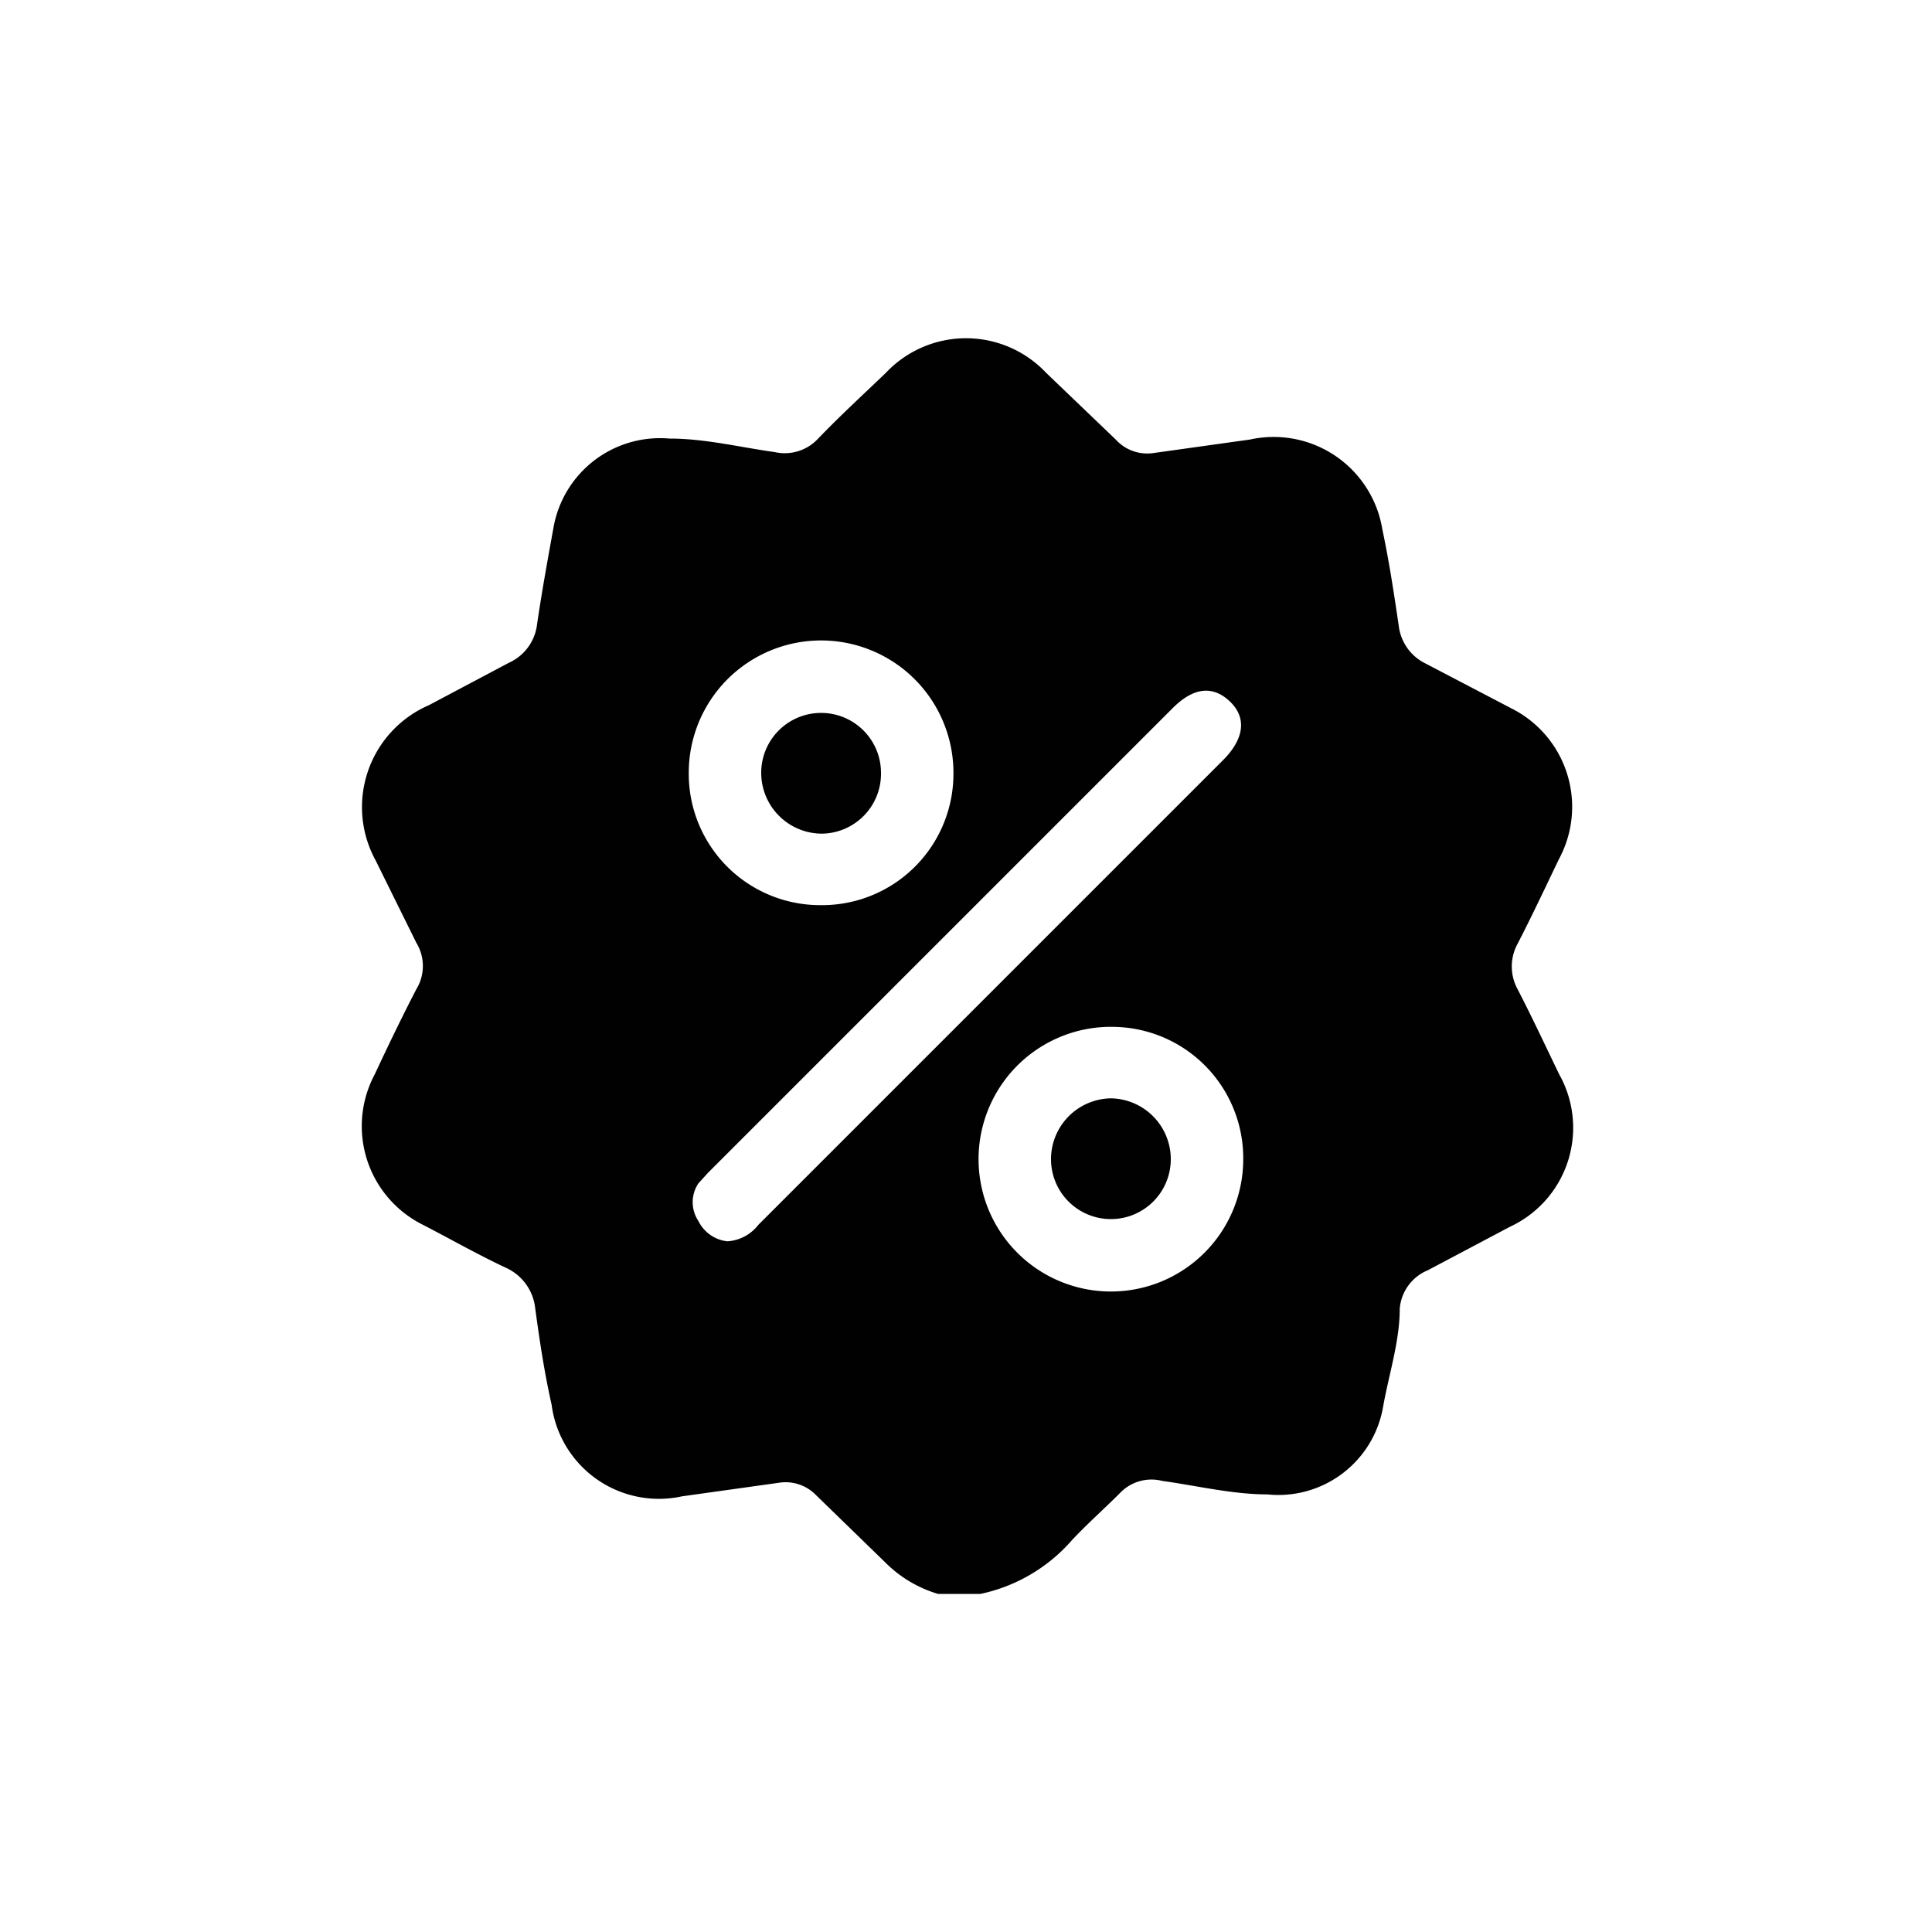 <svg id="Layer_1" data-name="Layer 1" xmlns="http://www.w3.org/2000/svg" viewBox="0 0 20 20"><defs><style>.cls-1{fill:#010101;}</style></defs><path class="cls-1" d="M10.15,16.5H9.8s-.06,0-.09,0a1.29,1.29,0,0,1-.55-.33l-.71-.69a.44.44,0,0,0-.39-.13l-1,.14a1.12,1.12,0,0,1-1.35-.95c-.07-.31-.12-.63-.17-1a.52.52,0,0,0-.29-.41c-.3-.14-.58-.3-.87-.45a1.14,1.14,0,0,1-.5-1.56c.14-.3.28-.59.43-.88a.46.46,0,0,0,0-.48l-.42-.85A1.15,1.15,0,0,1,4.44,7.3l.83-.44a.5.5,0,0,0,.29-.4c.05-.34.11-.67.17-1a1.12,1.12,0,0,1,1.2-.92c.37,0,.73.09,1.09.14a.47.47,0,0,0,.44-.13c.23-.24.47-.46.71-.69a1.14,1.14,0,0,1,1.66,0l.72.69a.44.44,0,0,0,.39.14l1-.14a1.14,1.14,0,0,1,1.37.93c.07.33.12.66.17,1a.5.5,0,0,0,.28.39l.88.46a1.14,1.14,0,0,1,.5,1.56c-.14.29-.28.59-.43.88a.49.49,0,0,0,0,.47c.15.29.29.59.43.88a1.13,1.13,0,0,1-.51,1.58l-.85.45a.47.47,0,0,0-.29.4c0,.33-.11.67-.17,1a1.1,1.1,0,0,1-1.2.92c-.36,0-.73-.09-1.09-.14a.45.45,0,0,0-.44.13c-.16.16-.33.31-.49.48A1.73,1.73,0,0,1,10.15,16.5ZM7.53,12.85a.44.44,0,0,0,.32-.17l4.81-4.81c.22-.22.25-.44.07-.61s-.38-.14-.59.07L7.33,12.14l-.1.11a.35.35,0,0,0,0,.39A.38.38,0,0,0,7.53,12.85Zm1-3.48A1.36,1.36,0,0,0,9.87,8,1.37,1.37,0,1,0,7.13,8,1.36,1.36,0,0,0,8.5,9.37Zm3,1.26A1.37,1.37,0,1,0,12.87,12,1.36,1.36,0,0,0,11.5,10.63Z"/><path class="cls-1" d="M8.5,7.38A.62.62,0,0,1,9.12,8a.62.62,0,0,1-.61.63A.63.63,0,0,1,7.88,8,.62.62,0,0,1,8.5,7.38Z"/><path class="cls-1" d="M11.5,12.62a.62.62,0,0,1-.62-.62.63.63,0,0,1,.62-.63.63.63,0,0,1,.62.63A.62.62,0,0,1,11.5,12.62Z"/></svg>